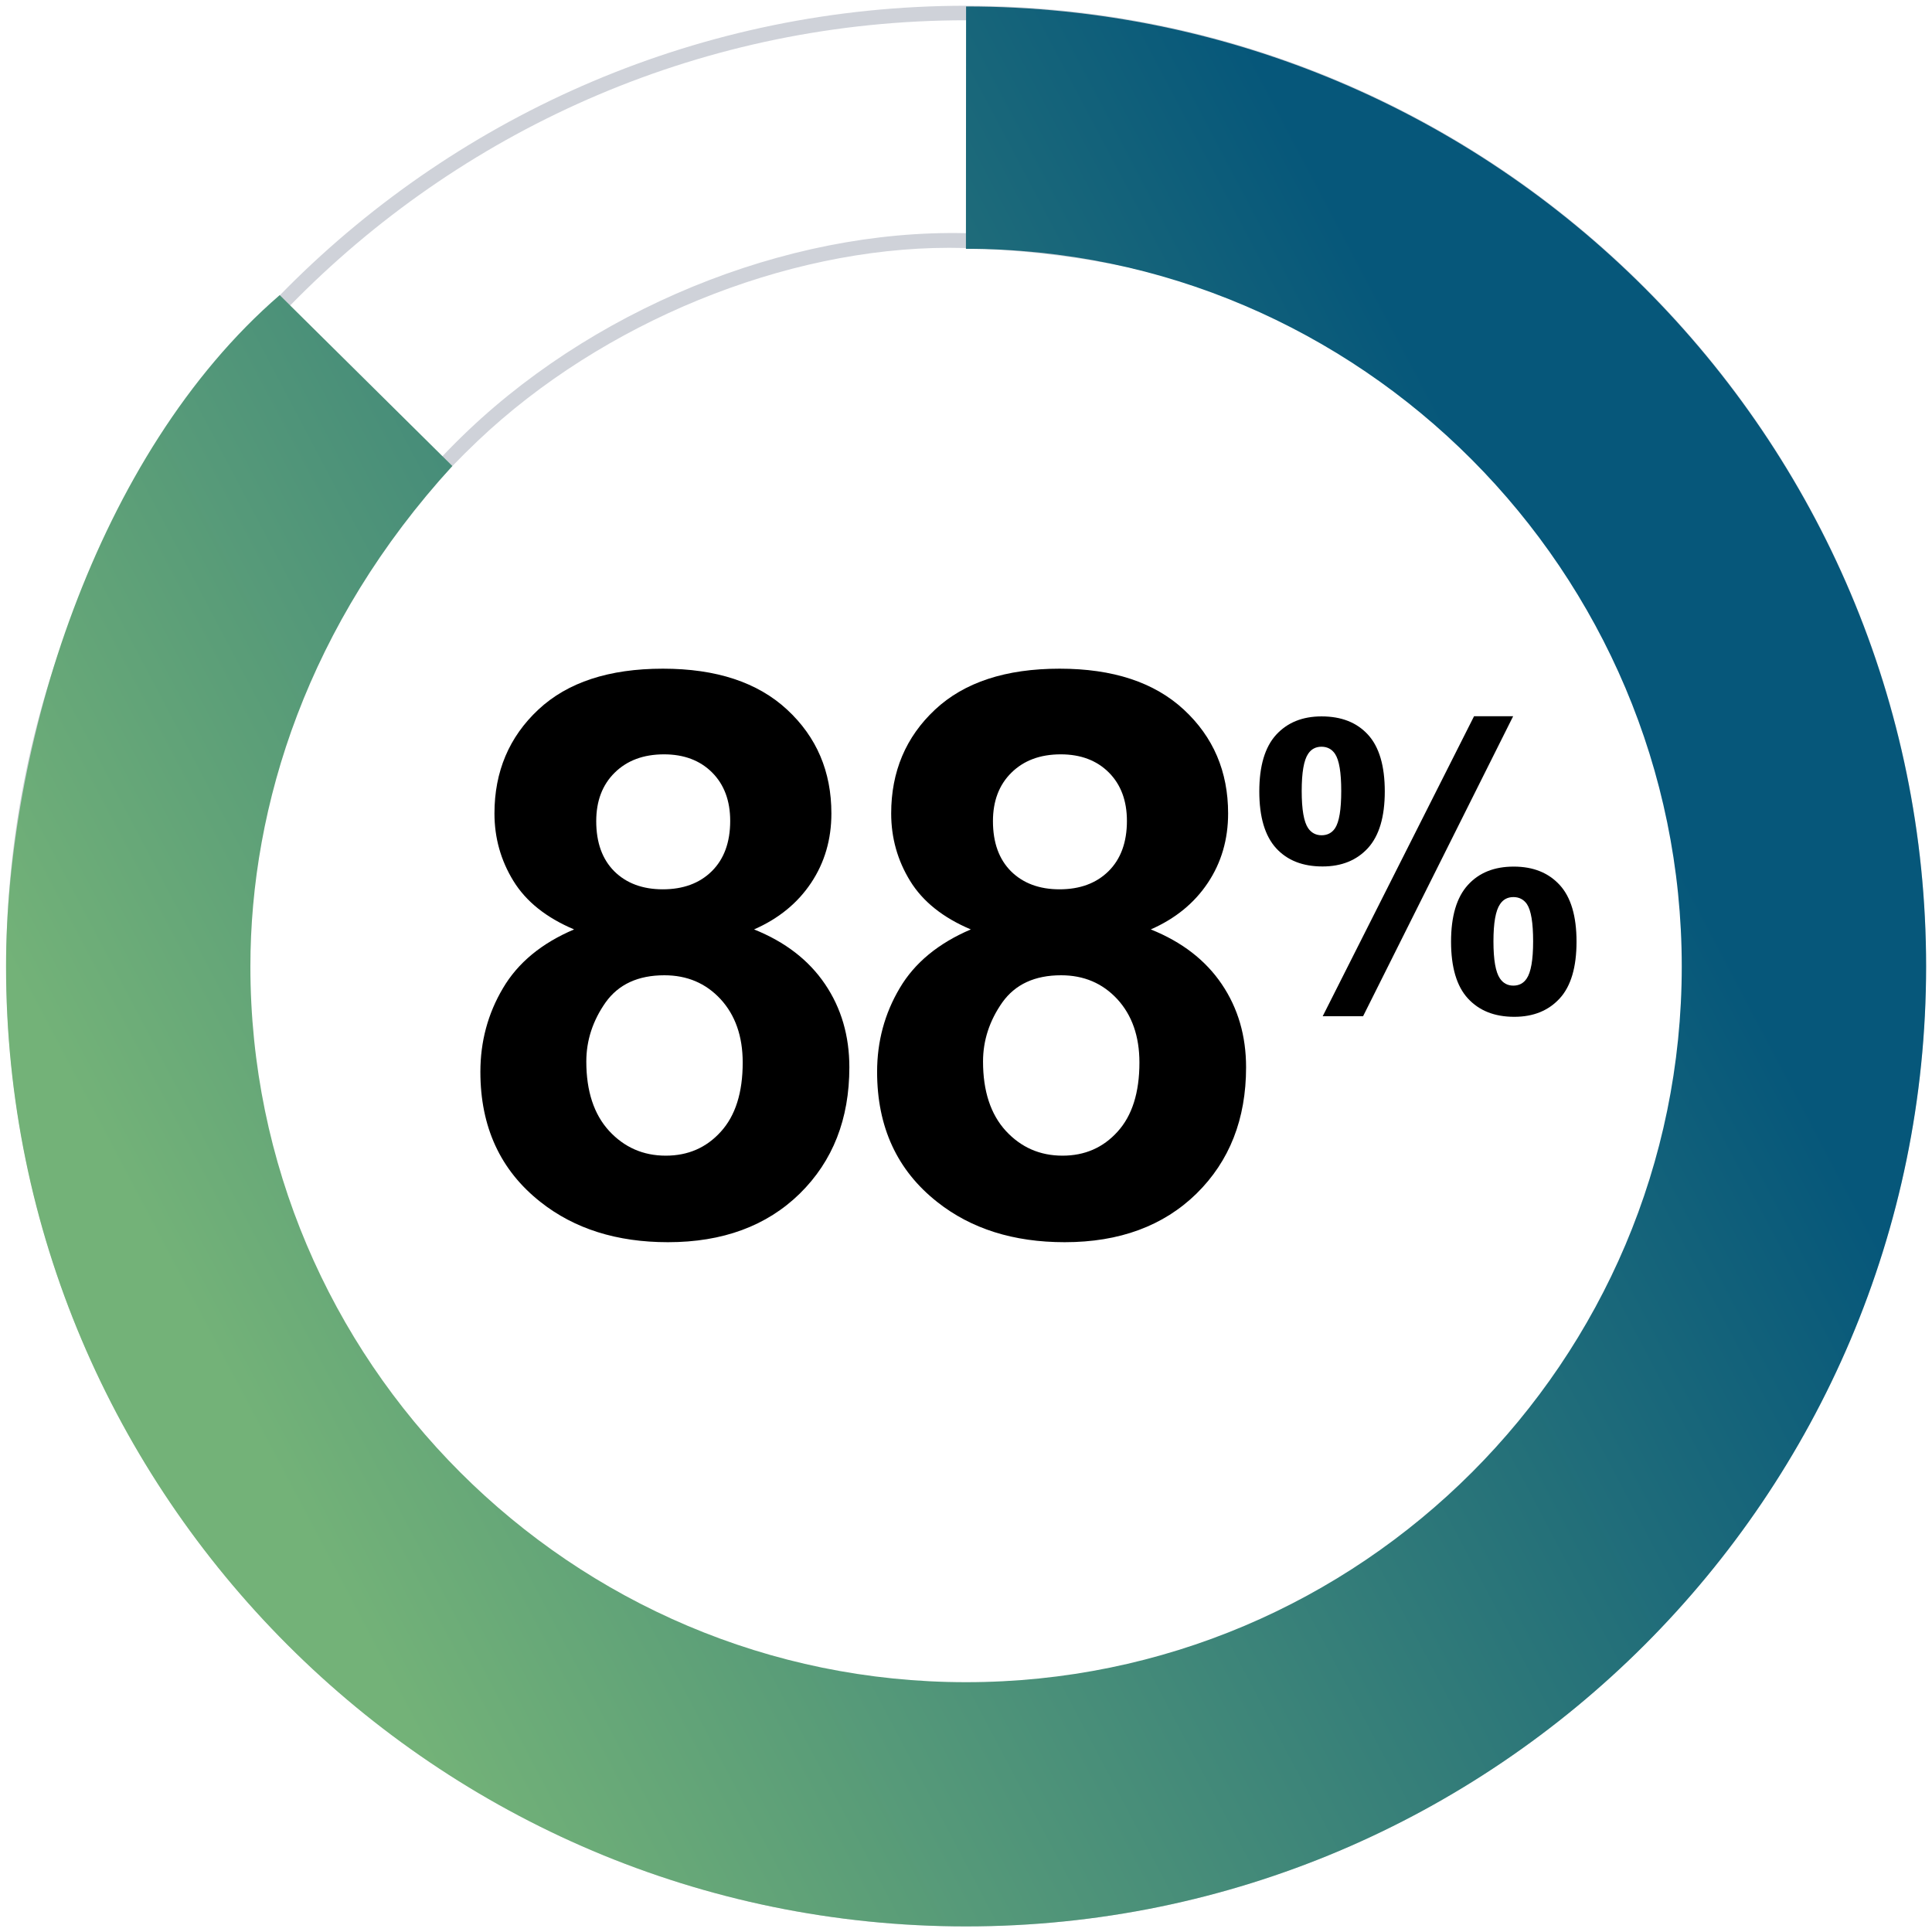 <?xml version="1.0" encoding="utf-8"?>
<!-- Generator: Adobe Illustrator 23.0.1, SVG Export Plug-In . SVG Version: 6.00 Build 0)  -->
<svg version="1.1" id="Layer_1" xmlns="http://www.w3.org/2000/svg" xmlns:xlink="http://www.w3.org/1999/xlink" x="0px" y="0px"
	 viewBox="0 0 134.41 134.41" style="enable-background:new 0 0 134.41 134.41;" xml:space="preserve">
<style type="text/css">
	.st0{fill:#CFD2D9;}
	.st1{fill:url(#SVGID_1_);}
</style>
<path class="st0" d="M67.21,134.02c-36.83,0-66.78-29.97-66.78-66.81c0-36.84,29.96-66.81,66.78-66.81
	c36.83,0,66.79,29.97,66.79,66.81C133.99,104.05,104.03,134.02,67.21,134.02z M67.21,1.41c-36.26,0-65.76,29.51-65.76,65.79
	S30.94,133,67.21,133c36.26,0,65.76-29.51,65.76-65.79S103.47,1.41,67.21,1.41z M67.21,117.35c-29.98,0-50.12-20.15-50.12-50.15
	c0-14.34,5.4-27.69,15.51-37.28c9.44-8.95,23.31-14.33,35.78-13.65c14.81,0.8,26.19,6.58,35.06,15.25
	c9.09,8.88,13.9,21.22,13.9,35.67C117.33,97.2,97.19,117.35,67.21,117.35z M66.04,17.24c-11.43,0-24.13,5.2-32.79,13.42
	c-9.91,9.39-16.17,22.49-16.17,36.55c0,29.38,20.75,50.12,50.12,50.12c29.37,0,50.1-20.74,50.1-50.12
	c0-14.17-5.69-27.25-14.58-35.94c-8.7-8.5-19.85-13.18-34.4-13.97l0,0C67.56,17.26,66.8,17.24,66.04,17.24z"/>
<linearGradient id="SVGID_1_" gradientUnits="userSpaceOnUse" x1="15.858" y1="96.104" x2="109.899" y2="46.549">
	<stop  offset="0" style="stop-color:#73B278"/>
	<stop  offset="1" style="stop-color:#06577A"/>
	<stop  offset="1" style="stop-color:#06577A"/>
</linearGradient>
<path class="st1" d="M67.21,134.02c-36.83,0-66.79-29.96-66.79-66.79c0-15.07,6.15-35.57,19.04-46.7l12.01,11.89
	C21.43,43.41,17.42,56,17.42,67.24c0,27.45,22.33,49.79,49.79,49.79s49.79-22.33,49.79-49.79s-22.35-49.93-49.8-49.93l0.01-16.86
	c36.83,0,66.79,29.96,66.79,66.79S104.03,134.02,67.21,134.02z"/>
<g>
	<path d="M39.94,64.66c-1.94-0.82-3.34-1.94-4.22-3.37c-0.88-1.43-1.32-3-1.32-4.7c0-2.91,1.02-5.32,3.05-7.22s4.92-2.85,8.67-2.85
		c3.71,0,6.59,0.95,8.64,2.85s3.08,4.3,3.08,7.22c0,1.81-0.47,3.42-1.41,4.83c-0.94,1.41-2.26,2.49-3.97,3.24
		c2.17,0.87,3.81,2.14,4.94,3.81c1.13,1.67,1.69,3.6,1.69,5.78c0,3.6-1.15,6.53-3.45,8.79c-2.3,2.25-5.36,3.38-9.17,3.38
		c-3.55,0-6.51-0.93-8.87-2.8c-2.79-2.2-4.18-5.22-4.18-9.05c0-2.11,0.52-4.05,1.57-5.82C36.03,66.98,37.68,65.62,39.94,64.66z
		 M40.79,73.85c0,2.06,0.53,3.67,1.58,4.82c1.06,1.15,2.37,1.73,3.95,1.73c1.54,0,2.82-0.55,3.83-1.67
		c1.01-1.11,1.52-2.71,1.52-4.81c0-1.83-0.52-3.3-1.54-4.41c-1.03-1.11-2.33-1.66-3.91-1.66c-1.83,0-3.19,0.63-4.09,1.89
		C41.24,71.01,40.79,72.38,40.79,73.85z M41.48,57.13c0,1.49,0.42,2.65,1.26,3.49c0.84,0.83,1.97,1.25,3.37,1.25
		c1.42,0,2.56-0.42,3.41-1.26c0.85-0.84,1.28-2.01,1.28-3.5c0-1.4-0.42-2.53-1.26-3.37c-0.84-0.84-1.96-1.26-3.34-1.26
		c-1.44,0-2.58,0.43-3.44,1.28C41.91,54.6,41.48,55.72,41.48,57.13z"/>
	<path d="M67.54,64.66c-1.94-0.82-3.34-1.94-4.22-3.37c-0.88-1.43-1.32-3-1.32-4.7c0-2.91,1.02-5.32,3.05-7.22s4.92-2.85,8.67-2.85
		c3.71,0,6.59,0.95,8.64,2.85c2.05,1.9,3.08,4.3,3.08,7.22c0,1.81-0.47,3.42-1.41,4.83c-0.94,1.41-2.26,2.49-3.97,3.24
		c2.17,0.87,3.81,2.14,4.94,3.81c1.13,1.67,1.69,3.6,1.69,5.78c0,3.6-1.15,6.53-3.45,8.79c-2.3,2.25-5.36,3.38-9.17,3.38
		c-3.55,0-6.51-0.93-8.87-2.8c-2.79-2.2-4.18-5.22-4.18-9.05c0-2.11,0.52-4.05,1.57-5.82C63.63,66.98,65.29,65.62,67.54,64.66z
		 M68.39,73.85c0,2.06,0.53,3.67,1.58,4.82c1.06,1.15,2.37,1.73,3.95,1.73c1.54,0,2.82-0.55,3.83-1.67
		c1.01-1.11,1.52-2.71,1.52-4.81c0-1.83-0.52-3.3-1.54-4.41c-1.03-1.11-2.33-1.66-3.91-1.66c-1.83,0-3.19,0.63-4.09,1.89
		C68.84,71.01,68.39,72.38,68.39,73.85z M69.08,57.13c0,1.49,0.42,2.65,1.26,3.49c0.84,0.83,1.97,1.25,3.37,1.25
		c1.42,0,2.56-0.42,3.41-1.26c0.85-0.84,1.28-2.01,1.28-3.5c0-1.4-0.42-2.53-1.26-3.37c-0.84-0.84-1.96-1.26-3.34-1.26
		c-1.44,0-2.58,0.43-3.44,1.28C69.51,54.6,69.08,55.72,69.08,57.13z"/>
</g>
<g>
	<path d="M87.61,55.06c0-1.77,0.39-3.08,1.17-3.94c0.78-0.85,1.83-1.28,3.16-1.28c1.38,0,2.45,0.42,3.23,1.27
		c0.78,0.85,1.17,2.17,1.17,3.95c0,1.77-0.39,3.08-1.17,3.94c-0.78,0.85-1.83,1.28-3.16,1.28c-1.38,0-2.45-0.42-3.23-1.27
		C88,58.15,87.61,56.84,87.61,55.06z M90.56,55.03c0,1.29,0.15,2.15,0.45,2.59c0.22,0.32,0.54,0.49,0.93,0.49
		c0.4,0,0.72-0.16,0.94-0.49c0.29-0.44,0.43-1.3,0.43-2.59s-0.14-2.14-0.43-2.58c-0.22-0.33-0.54-0.5-0.94-0.5
		c-0.4,0-0.71,0.16-0.93,0.49C90.71,52.88,90.56,53.74,90.56,55.03z M94.83,70.7h-2.81l10.53-20.87h2.72L94.83,70.7z M100.95,65.51
		c0-1.77,0.39-3.08,1.17-3.94s1.84-1.28,3.19-1.28c1.36,0,2.42,0.43,3.2,1.28c0.78,0.85,1.17,2.17,1.17,3.94
		c0,1.78-0.39,3.1-1.17,3.95c-0.78,0.85-1.83,1.28-3.16,1.28c-1.38,0-2.45-0.43-3.23-1.28C101.34,68.61,100.95,67.29,100.95,65.51z
		 M103.9,65.49c0,1.29,0.15,2.14,0.45,2.58c0.22,0.33,0.54,0.5,0.93,0.5c0.4,0,0.71-0.16,0.93-0.49c0.3-0.44,0.45-1.3,0.45-2.59
		s-0.14-2.15-0.43-2.59c-0.22-0.32-0.54-0.49-0.94-0.49s-0.71,0.16-0.93,0.49C104.05,63.35,103.9,64.21,103.9,65.49z"/>
</g>
</svg>
